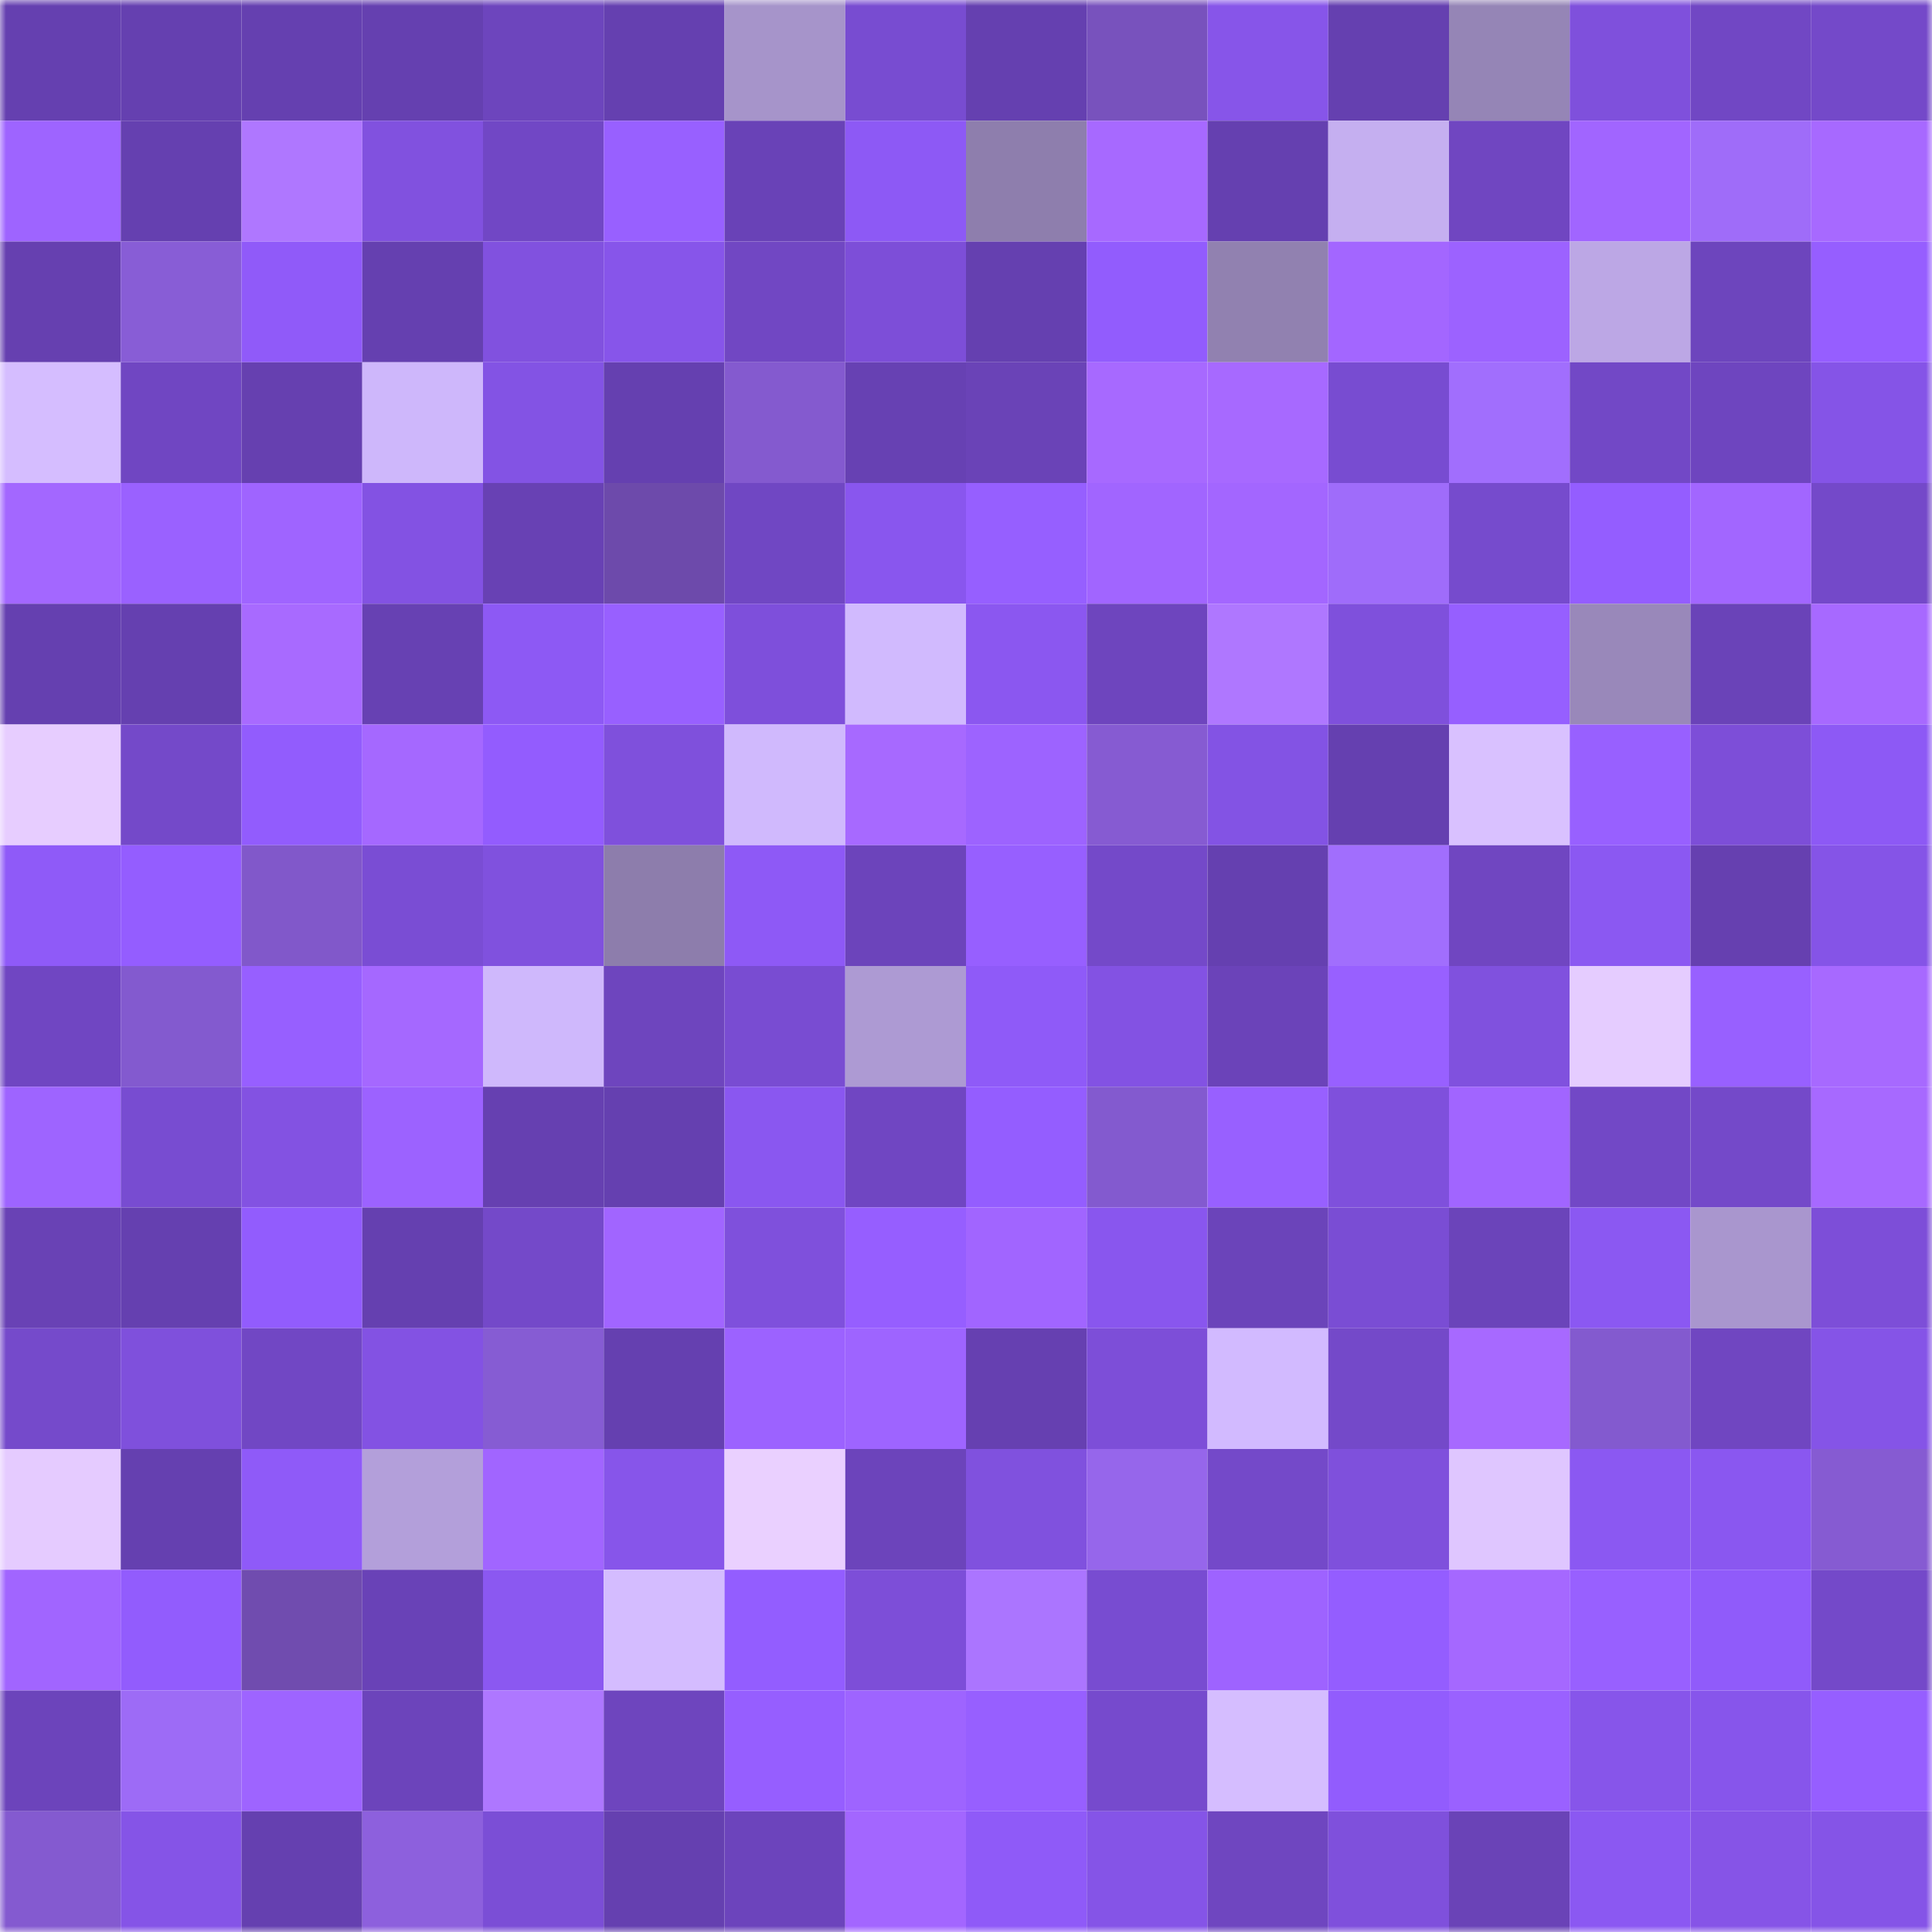 <svg viewBox="0 0 160 160" fill="none" role="img" xmlns="http://www.w3.org/2000/svg" width="240" height="240" name="linea%2Cgrishka.linea.eth"><mask id="1576584972" mask-type="alpha" maskUnits="userSpaceOnUse" x="0" y="0" width="160" height="160"><rect width="160" height="160" fill="#FFFFFF"></rect></mask><g mask="url(#1576584972)"><rect x="0" y="0" width="10" height="10" fill="#6540b0"></rect><rect x="10" y="0" width="10" height="10" fill="#6540b0"></rect><rect x="20" y="0" width="10" height="10" fill="#6540b0"></rect><rect x="30" y="0" width="10" height="10" fill="#6540b0"></rect><rect x="40" y="0" width="10" height="10" fill="#6d45bd"></rect><rect x="50" y="0" width="10" height="10" fill="#6540b0"></rect><rect x="60" y="0" width="10" height="10" fill="#a694ca"></rect><rect x="70" y="0" width="10" height="10" fill="#784cd1"></rect><rect x="80" y="0" width="10" height="10" fill="#6540b0"></rect><rect x="90" y="0" width="10" height="10" fill="#7852bd"></rect><rect x="100" y="0" width="10" height="10" fill="#8755e9"></rect><rect x="110" y="0" width="10" height="10" fill="#6540b0"></rect><rect x="120" y="0" width="10" height="10" fill="#9585b6"></rect><rect x="130" y="0" width="10" height="10" fill="#7f50dc"></rect><rect x="140" y="0" width="10" height="10" fill="#7147c4"></rect><rect x="150" y="0" width="10" height="10" fill="#7449c9"></rect><rect x="0" y="10" width="10" height="10" fill="#9e64ff"></rect><rect x="10" y="10" width="10" height="10" fill="#6540b0"></rect><rect x="20" y="10" width="10" height="10" fill="#af77ff"></rect><rect x="30" y="10" width="10" height="10" fill="#8151df"></rect><rect x="40" y="10" width="10" height="10" fill="#7147c5"></rect><rect x="50" y="10" width="10" height="10" fill="#9860ff"></rect><rect x="60" y="10" width="10" height="10" fill="#6942b7"></rect><rect x="70" y="10" width="10" height="10" fill="#8d59f5"></rect><rect x="80" y="10" width="10" height="10" fill="#8e7ead"></rect><rect x="90" y="10" width="10" height="10" fill="#a769ff"></rect><rect x="100" y="10" width="10" height="10" fill="#6540b0"></rect><rect x="110" y="10" width="10" height="10" fill="#c5aff0"></rect><rect x="120" y="10" width="10" height="10" fill="#7046c1"></rect><rect x="130" y="10" width="10" height="10" fill="#a165ff"></rect><rect x="140" y="10" width="10" height="10" fill="#9f6cf9"></rect><rect x="150" y="10" width="10" height="10" fill="#a769ff"></rect><rect x="0" y="20" width="10" height="10" fill="#6640b0"></rect><rect x="10" y="20" width="10" height="10" fill="#885dd6"></rect><rect x="20" y="20" width="10" height="10" fill="#905af9"></rect><rect x="30" y="20" width="10" height="10" fill="#6540b0"></rect><rect x="40" y="20" width="10" height="10" fill="#8151df"></rect><rect x="50" y="20" width="10" height="10" fill="#8755ea"></rect><rect x="60" y="20" width="10" height="10" fill="#7147c3"></rect><rect x="70" y="20" width="10" height="10" fill="#7d4ed8"></rect><rect x="80" y="20" width="10" height="10" fill="#6540b0"></rect><rect x="90" y="20" width="10" height="10" fill="#925cfd"></rect><rect x="100" y="20" width="10" height="10" fill="#9181b0"></rect><rect x="110" y="20" width="10" height="10" fill="#a366ff"></rect><rect x="120" y="20" width="10" height="10" fill="#9c62ff"></rect><rect x="130" y="20" width="10" height="10" fill="#bca7e5"></rect><rect x="140" y="20" width="10" height="10" fill="#6d45bd"></rect><rect x="150" y="20" width="10" height="10" fill="#965eff"></rect><rect x="0" y="30" width="10" height="10" fill="#d5bdff"></rect><rect x="10" y="30" width="10" height="10" fill="#7046c2"></rect><rect x="20" y="30" width="10" height="10" fill="#6640b0"></rect><rect x="30" y="30" width="10" height="10" fill="#ceb7fb"></rect><rect x="40" y="30" width="10" height="10" fill="#8353e4"></rect><rect x="50" y="30" width="10" height="10" fill="#6540b0"></rect><rect x="60" y="30" width="10" height="10" fill="#845acf"></rect><rect x="70" y="30" width="10" height="10" fill="#6741b3"></rect><rect x="80" y="30" width="10" height="10" fill="#6a43b7"></rect><rect x="90" y="30" width="10" height="10" fill="#a769ff"></rect><rect x="100" y="30" width="10" height="10" fill="#a769ff"></rect><rect x="110" y="30" width="10" height="10" fill="#784cd1"></rect><rect x="120" y="30" width="10" height="10" fill="#a16efd"></rect><rect x="130" y="30" width="10" height="10" fill="#7248c6"></rect><rect x="140" y="30" width="10" height="10" fill="#6e45bf"></rect><rect x="150" y="30" width="10" height="10" fill="#8554e7"></rect><rect x="0" y="40" width="10" height="10" fill="#a367ff"></rect><rect x="10" y="40" width="10" height="10" fill="#9a61ff"></rect><rect x="20" y="40" width="10" height="10" fill="#9f64ff"></rect><rect x="30" y="40" width="10" height="10" fill="#8352e3"></rect><rect x="40" y="40" width="10" height="10" fill="#6841b4"></rect><rect x="50" y="40" width="10" height="10" fill="#6d4aab"></rect><rect x="60" y="40" width="10" height="10" fill="#7047c3"></rect><rect x="70" y="40" width="10" height="10" fill="#8956ee"></rect><rect x="80" y="40" width="10" height="10" fill="#965fff"></rect><rect x="90" y="40" width="10" height="10" fill="#a165ff"></rect><rect x="100" y="40" width="10" height="10" fill="#a366ff"></rect><rect x="110" y="40" width="10" height="10" fill="#9f6cfa"></rect><rect x="120" y="40" width="10" height="10" fill="#764bcd"></rect><rect x="130" y="40" width="10" height="10" fill="#945dff"></rect><rect x="140" y="40" width="10" height="10" fill="#a266ff"></rect><rect x="150" y="40" width="10" height="10" fill="#7449c9"></rect><rect x="0" y="50" width="10" height="10" fill="#6540b0"></rect><rect x="10" y="50" width="10" height="10" fill="#6540b0"></rect><rect x="20" y="50" width="10" height="10" fill="#a86aff"></rect><rect x="30" y="50" width="10" height="10" fill="#6741b3"></rect><rect x="40" y="50" width="10" height="10" fill="#8d59f4"></rect><rect x="50" y="50" width="10" height="10" fill="#9860ff"></rect><rect x="60" y="50" width="10" height="10" fill="#7e4fdb"></rect><rect x="70" y="50" width="10" height="10" fill="#d1bafe"></rect><rect x="80" y="50" width="10" height="10" fill="#8b57f0"></rect><rect x="90" y="50" width="10" height="10" fill="#6e45be"></rect><rect x="100" y="50" width="10" height="10" fill="#af77ff"></rect><rect x="110" y="50" width="10" height="10" fill="#7f50dc"></rect><rect x="120" y="50" width="10" height="10" fill="#965fff"></rect><rect x="130" y="50" width="10" height="10" fill="#9988ba"></rect><rect x="140" y="50" width="10" height="10" fill="#6a43b8"></rect><rect x="150" y="50" width="10" height="10" fill="#a769ff"></rect><rect x="0" y="60" width="10" height="10" fill="#e7cdff"></rect><rect x="10" y="60" width="10" height="10" fill="#7449c9"></rect><rect x="20" y="60" width="10" height="10" fill="#925cfd"></rect><rect x="30" y="60" width="10" height="10" fill="#a568ff"></rect><rect x="40" y="60" width="10" height="10" fill="#935cfe"></rect><rect x="50" y="60" width="10" height="10" fill="#7f50dc"></rect><rect x="60" y="60" width="10" height="10" fill="#d0b9fd"></rect><rect x="70" y="60" width="10" height="10" fill="#a769ff"></rect><rect x="80" y="60" width="10" height="10" fill="#9d63ff"></rect><rect x="90" y="60" width="10" height="10" fill="#865bd2"></rect><rect x="100" y="60" width="10" height="10" fill="#8353e4"></rect><rect x="110" y="60" width="10" height="10" fill="#6540b0"></rect><rect x="120" y="60" width="10" height="10" fill="#d9c1ff"></rect><rect x="130" y="60" width="10" height="10" fill="#9860ff"></rect><rect x="140" y="60" width="10" height="10" fill="#7d4ed8"></rect><rect x="150" y="60" width="10" height="10" fill="#8d59f5"></rect><rect x="0" y="70" width="10" height="10" fill="#8f5af8"></rect><rect x="10" y="70" width="10" height="10" fill="#945dff"></rect><rect x="20" y="70" width="10" height="10" fill="#8158ca"></rect><rect x="30" y="70" width="10" height="10" fill="#7a4dd4"></rect><rect x="40" y="70" width="10" height="10" fill="#8051de"></rect><rect x="50" y="70" width="10" height="10" fill="#8d7dac"></rect><rect x="60" y="70" width="10" height="10" fill="#8e59f6"></rect><rect x="70" y="70" width="10" height="10" fill="#6c44bb"></rect><rect x="80" y="70" width="10" height="10" fill="#975fff"></rect><rect x="90" y="70" width="10" height="10" fill="#7449c9"></rect><rect x="100" y="70" width="10" height="10" fill="#6540b0"></rect><rect x="110" y="70" width="10" height="10" fill="#a16efd"></rect><rect x="120" y="70" width="10" height="10" fill="#7046c1"></rect><rect x="130" y="70" width="10" height="10" fill="#8b58f2"></rect><rect x="140" y="70" width="10" height="10" fill="#6640b0"></rect><rect x="150" y="70" width="10" height="10" fill="#8554e7"></rect><rect x="0" y="80" width="10" height="10" fill="#7046c2"></rect><rect x="10" y="80" width="10" height="10" fill="#835acf"></rect><rect x="20" y="80" width="10" height="10" fill="#975fff"></rect><rect x="30" y="80" width="10" height="10" fill="#a568ff"></rect><rect x="40" y="80" width="10" height="10" fill="#cfb8fc"></rect><rect x="50" y="80" width="10" height="10" fill="#6e45be"></rect><rect x="60" y="80" width="10" height="10" fill="#794cd2"></rect><rect x="70" y="80" width="10" height="10" fill="#ad9ad3"></rect><rect x="80" y="80" width="10" height="10" fill="#8f5af8"></rect><rect x="90" y="80" width="10" height="10" fill="#8352e3"></rect><rect x="100" y="80" width="10" height="10" fill="#6b43b9"></rect><rect x="110" y="80" width="10" height="10" fill="#9860ff"></rect><rect x="120" y="80" width="10" height="10" fill="#8051de"></rect><rect x="130" y="80" width="10" height="10" fill="#e5ccff"></rect><rect x="140" y="80" width="10" height="10" fill="#9860ff"></rect><rect x="150" y="80" width="10" height="10" fill="#a769ff"></rect><rect x="0" y="90" width="10" height="10" fill="#9e64ff"></rect><rect x="10" y="90" width="10" height="10" fill="#784cd1"></rect><rect x="20" y="90" width="10" height="10" fill="#8352e2"></rect><rect x="30" y="90" width="10" height="10" fill="#9c62ff"></rect><rect x="40" y="90" width="10" height="10" fill="#6640b1"></rect><rect x="50" y="90" width="10" height="10" fill="#6540b0"></rect><rect x="60" y="90" width="10" height="10" fill="#8a57f0"></rect><rect x="70" y="90" width="10" height="10" fill="#7046c2"></rect><rect x="80" y="90" width="10" height="10" fill="#945dff"></rect><rect x="90" y="90" width="10" height="10" fill="#835acf"></rect><rect x="100" y="90" width="10" height="10" fill="#9860ff"></rect><rect x="110" y="90" width="10" height="10" fill="#7f50dc"></rect><rect x="120" y="90" width="10" height="10" fill="#a165ff"></rect><rect x="130" y="90" width="10" height="10" fill="#7248c6"></rect><rect x="140" y="90" width="10" height="10" fill="#7449c9"></rect><rect x="150" y="90" width="10" height="10" fill="#a769ff"></rect><rect x="0" y="100" width="10" height="10" fill="#6942b5"></rect><rect x="10" y="100" width="10" height="10" fill="#6540b0"></rect><rect x="20" y="100" width="10" height="10" fill="#925cfd"></rect><rect x="30" y="100" width="10" height="10" fill="#6540b0"></rect><rect x="40" y="100" width="10" height="10" fill="#7449c9"></rect><rect x="50" y="100" width="10" height="10" fill="#a165ff"></rect><rect x="60" y="100" width="10" height="10" fill="#7f50dc"></rect><rect x="70" y="100" width="10" height="10" fill="#965eff"></rect><rect x="80" y="100" width="10" height="10" fill="#a165ff"></rect><rect x="90" y="100" width="10" height="10" fill="#8956ee"></rect><rect x="100" y="100" width="10" height="10" fill="#6b44ba"></rect><rect x="110" y="100" width="10" height="10" fill="#7a4dd4"></rect><rect x="120" y="100" width="10" height="10" fill="#6b44ba"></rect><rect x="130" y="100" width="10" height="10" fill="#8b58f2"></rect><rect x="140" y="100" width="10" height="10" fill="#a996ce"></rect><rect x="150" y="100" width="10" height="10" fill="#7d4ed8"></rect><rect x="0" y="110" width="10" height="10" fill="#754acb"></rect><rect x="10" y="110" width="10" height="10" fill="#7f50dc"></rect><rect x="20" y="110" width="10" height="10" fill="#7147c4"></rect><rect x="30" y="110" width="10" height="10" fill="#8352e3"></rect><rect x="40" y="110" width="10" height="10" fill="#865cd3"></rect><rect x="50" y="110" width="10" height="10" fill="#6540b0"></rect><rect x="60" y="110" width="10" height="10" fill="#9c62ff"></rect><rect x="70" y="110" width="10" height="10" fill="#9e64ff"></rect><rect x="80" y="110" width="10" height="10" fill="#6640b1"></rect><rect x="90" y="110" width="10" height="10" fill="#7d4ed8"></rect><rect x="100" y="110" width="10" height="10" fill="#d2baff"></rect><rect x="110" y="110" width="10" height="10" fill="#7449c9"></rect><rect x="120" y="110" width="10" height="10" fill="#a769ff"></rect><rect x="130" y="110" width="10" height="10" fill="#835acf"></rect><rect x="140" y="110" width="10" height="10" fill="#7046c1"></rect><rect x="150" y="110" width="10" height="10" fill="#8554e7"></rect><rect x="0" y="120" width="10" height="10" fill="#e5cbff"></rect><rect x="10" y="120" width="10" height="10" fill="#6540b0"></rect><rect x="20" y="120" width="10" height="10" fill="#8f5af8"></rect><rect x="30" y="120" width="10" height="10" fill="#b39fda"></rect><rect x="40" y="120" width="10" height="10" fill="#a165ff"></rect><rect x="50" y="120" width="10" height="10" fill="#8755ea"></rect><rect x="60" y="120" width="10" height="10" fill="#ead0ff"></rect><rect x="70" y="120" width="10" height="10" fill="#6c44bb"></rect><rect x="80" y="120" width="10" height="10" fill="#8051de"></rect><rect x="90" y="120" width="10" height="10" fill="#9666eb"></rect><rect x="100" y="120" width="10" height="10" fill="#7449c9"></rect><rect x="110" y="120" width="10" height="10" fill="#7f50dc"></rect><rect x="120" y="120" width="10" height="10" fill="#dfc6ff"></rect><rect x="130" y="120" width="10" height="10" fill="#8b58f2"></rect><rect x="140" y="120" width="10" height="10" fill="#8a57f0"></rect><rect x="150" y="120" width="10" height="10" fill="#865bd2"></rect><rect x="0" y="130" width="10" height="10" fill="#a165ff"></rect><rect x="10" y="130" width="10" height="10" fill="#925cfd"></rect><rect x="20" y="130" width="10" height="10" fill="#704caf"></rect><rect x="30" y="130" width="10" height="10" fill="#6942b7"></rect><rect x="40" y="130" width="10" height="10" fill="#8b58f1"></rect><rect x="50" y="130" width="10" height="10" fill="#d4bcff"></rect><rect x="60" y="130" width="10" height="10" fill="#935dff"></rect><rect x="70" y="130" width="10" height="10" fill="#7d4ed8"></rect><rect x="80" y="130" width="10" height="10" fill="#ab75ff"></rect><rect x="90" y="130" width="10" height="10" fill="#784cd1"></rect><rect x="100" y="130" width="10" height="10" fill="#9e63ff"></rect><rect x="110" y="130" width="10" height="10" fill="#945dff"></rect><rect x="120" y="130" width="10" height="10" fill="#a568ff"></rect><rect x="130" y="130" width="10" height="10" fill="#9860ff"></rect><rect x="140" y="130" width="10" height="10" fill="#905bfa"></rect><rect x="150" y="130" width="10" height="10" fill="#7449c9"></rect><rect x="0" y="140" width="10" height="10" fill="#6c44bb"></rect><rect x="10" y="140" width="10" height="10" fill="#9d6bf6"></rect><rect x="20" y="140" width="10" height="10" fill="#9e64ff"></rect><rect x="30" y="140" width="10" height="10" fill="#6c44bb"></rect><rect x="40" y="140" width="10" height="10" fill="#ae77ff"></rect><rect x="50" y="140" width="10" height="10" fill="#6e45be"></rect><rect x="60" y="140" width="10" height="10" fill="#965eff"></rect><rect x="70" y="140" width="10" height="10" fill="#9e64ff"></rect><rect x="80" y="140" width="10" height="10" fill="#975fff"></rect><rect x="90" y="140" width="10" height="10" fill="#764acd"></rect><rect x="100" y="140" width="10" height="10" fill="#d5bdff"></rect><rect x="110" y="140" width="10" height="10" fill="#925cfd"></rect><rect x="120" y="140" width="10" height="10" fill="#9a61ff"></rect><rect x="130" y="140" width="10" height="10" fill="#8755ea"></rect><rect x="140" y="140" width="10" height="10" fill="#8755eb"></rect><rect x="150" y="140" width="10" height="10" fill="#965eff"></rect><rect x="0" y="150" width="10" height="10" fill="#845ad0"></rect><rect x="10" y="150" width="10" height="10" fill="#8554e7"></rect><rect x="20" y="150" width="10" height="10" fill="#6540b0"></rect><rect x="30" y="150" width="10" height="10" fill="#8d60dd"></rect><rect x="40" y="150" width="10" height="10" fill="#7b4ed6"></rect><rect x="50" y="150" width="10" height="10" fill="#6540b0"></rect><rect x="60" y="150" width="10" height="10" fill="#6c44bc"></rect><rect x="70" y="150" width="10" height="10" fill="#a366ff"></rect><rect x="80" y="150" width="10" height="10" fill="#8f5af8"></rect><rect x="90" y="150" width="10" height="10" fill="#8554e7"></rect><rect x="100" y="150" width="10" height="10" fill="#6f46c0"></rect><rect x="110" y="150" width="10" height="10" fill="#7f50dc"></rect><rect x="120" y="150" width="10" height="10" fill="#6a43b7"></rect><rect x="130" y="150" width="10" height="10" fill="#8b58f2"></rect><rect x="140" y="150" width="10" height="10" fill="#8654e7"></rect><rect x="150" y="150" width="10" height="10" fill="#8554e7"></rect></g></svg>